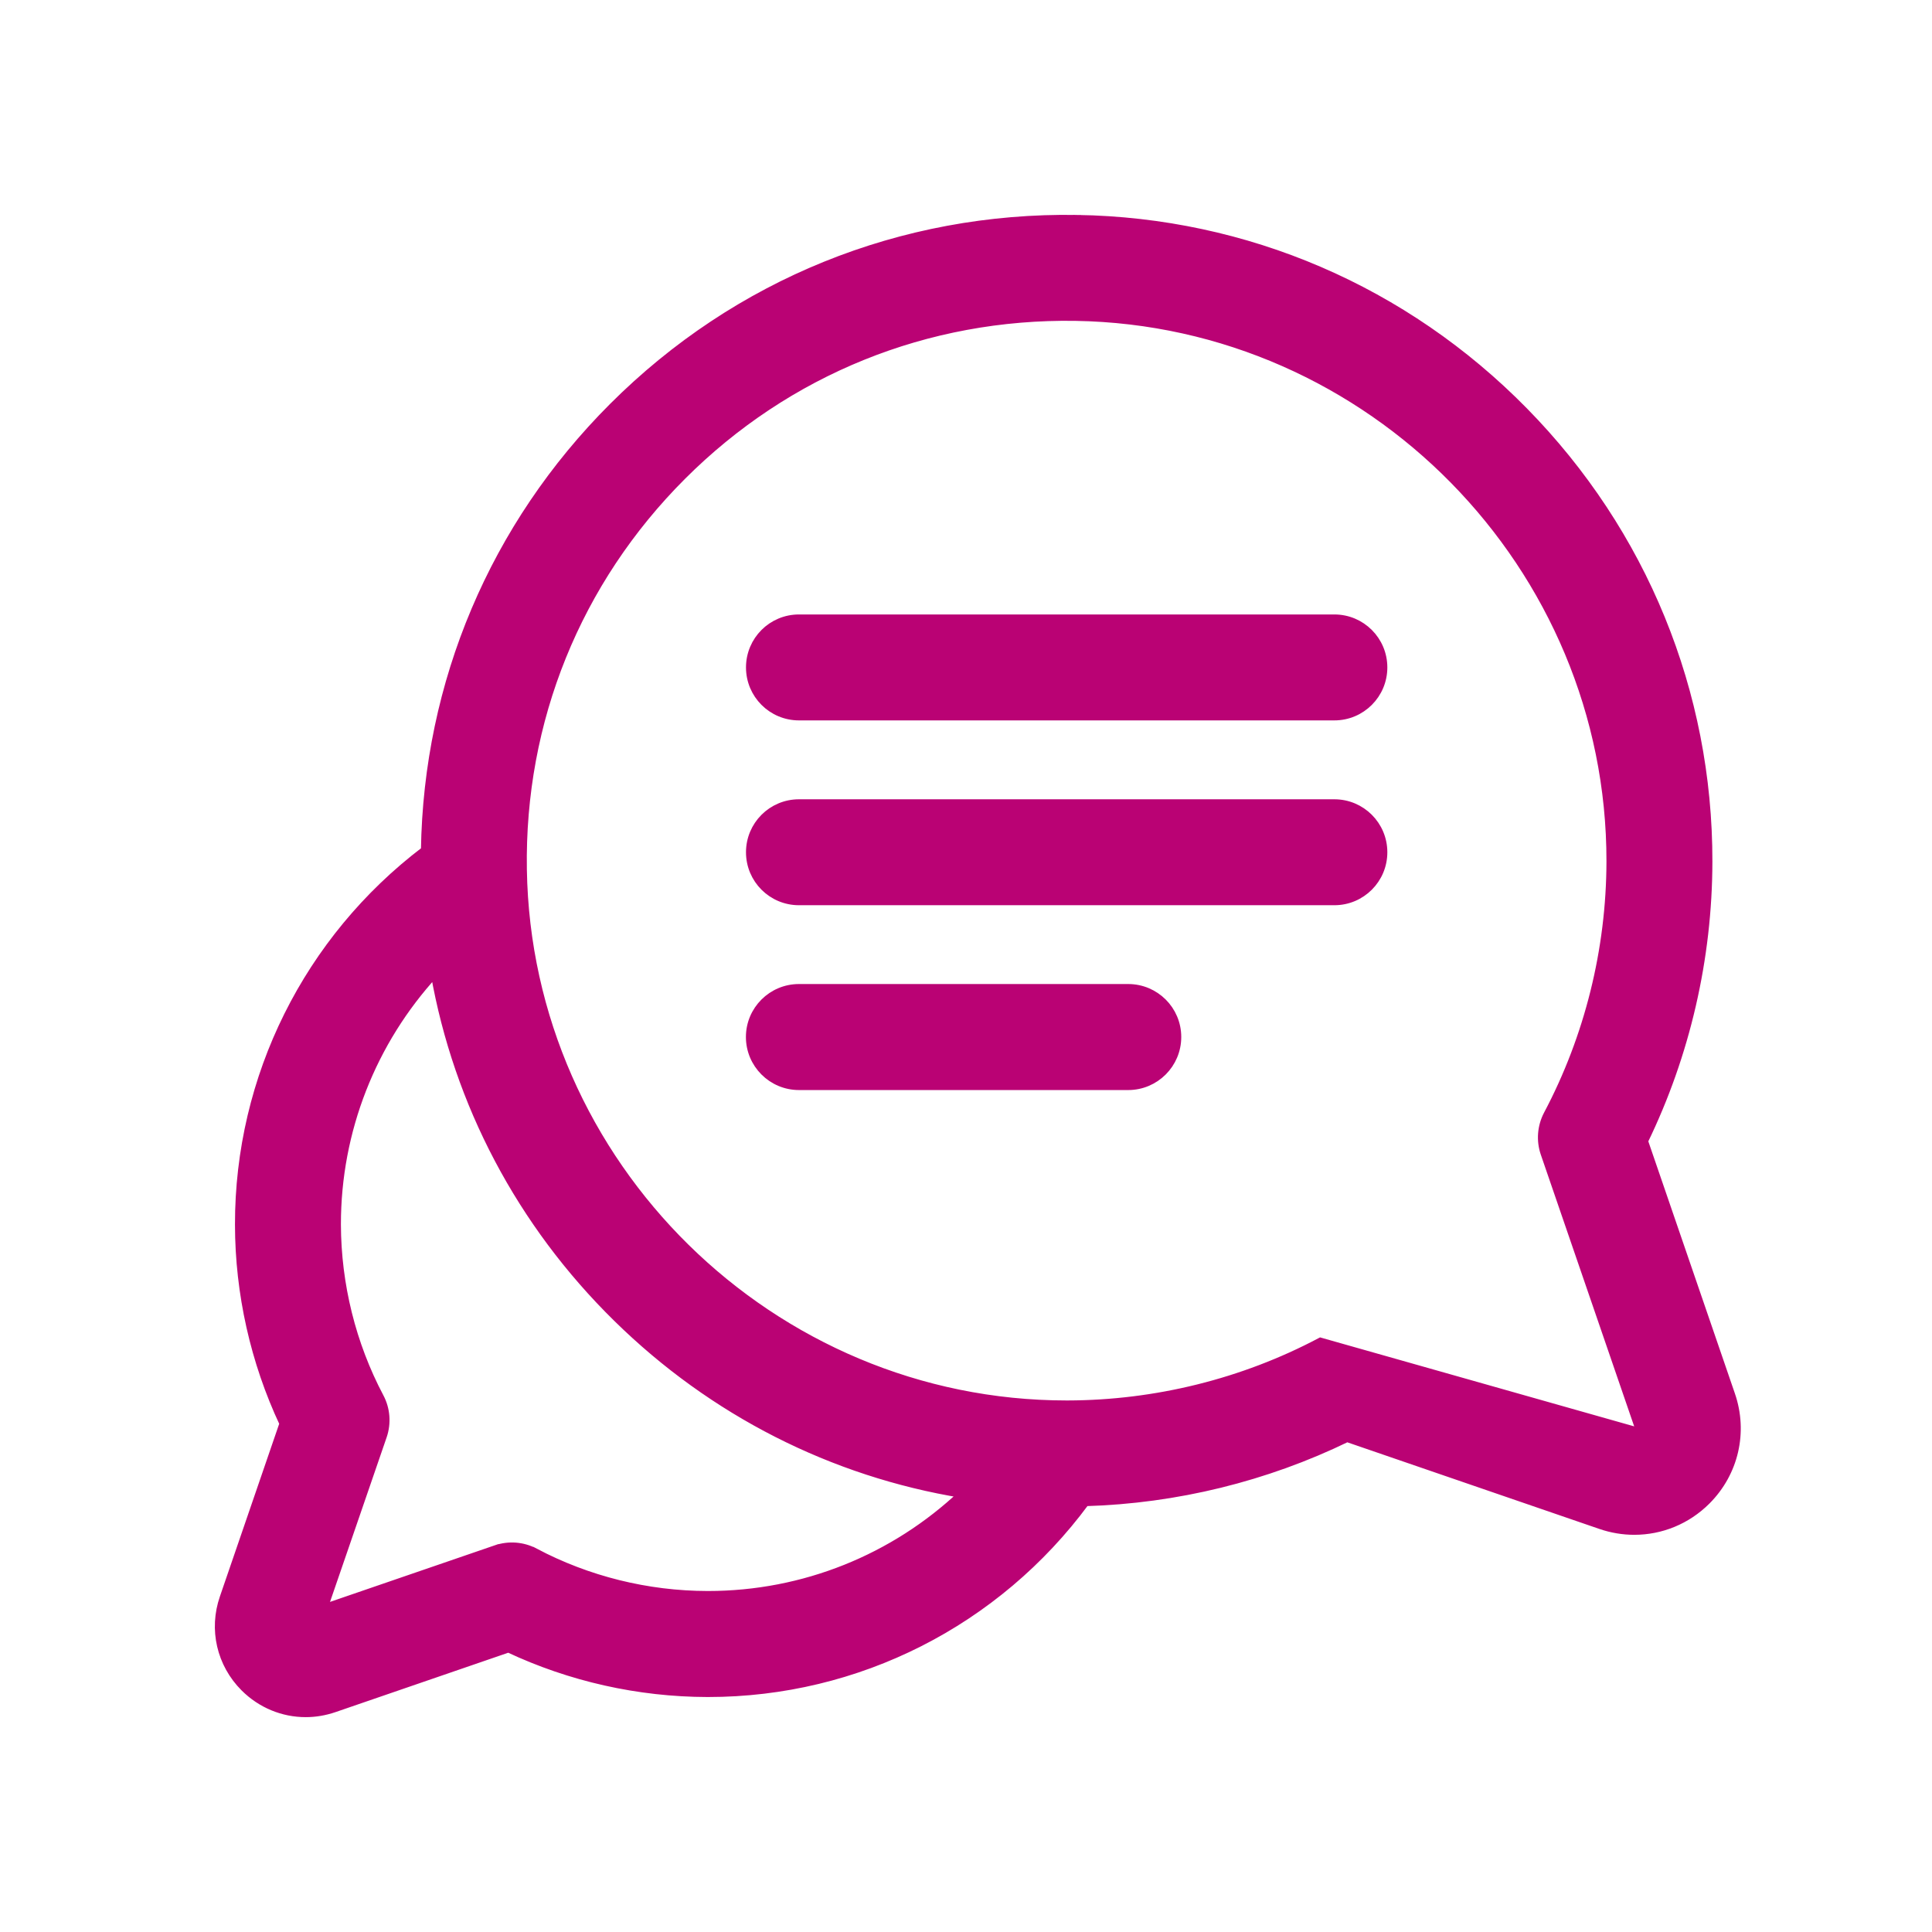 <svg width="24" height="24" viewBox="0 0 24 24" fill="none" xmlns="http://www.w3.org/2000/svg">
<mask id="mask0" mask-type="alpha" maskUnits="userSpaceOnUse" x="0" y="0" width="24" height="24">
<rect width="24" height="24" fill="#C4C4C4"/>
</mask>
<g mask="url(#mask0)">
<path d="M13.379 2.72L13.378 2.77L13.379 2.72C11.2 2.686 9.152 3.515 7.613 5.054C6.134 6.533 5.311 8.481 5.279 10.563C3.824 11.668 2.966 13.382 2.969 15.213C2.97 16.066 3.161 16.915 3.522 17.684L2.779 19.848C2.643 20.241 2.742 20.669 3.036 20.963C3.243 21.17 3.516 21.281 3.798 21.281C3.916 21.281 4.035 21.261 4.152 21.221L6.316 20.477C7.085 20.839 7.933 21.029 8.787 21.031H8.787H8.787H8.787H8.787H8.787H8.787H8.787H8.787H8.787H8.787H8.787H8.787H8.787H8.787H8.787H8.787H8.787H8.787H8.787H8.787H8.787H8.787H8.787H8.787H8.787H8.787H8.788H8.788H8.788H8.788H8.788H8.788H8.788H8.788H8.788H8.788H8.788H8.788H8.788H8.788H8.788H8.788H8.788H8.788H8.788H8.788H8.788H8.788H8.788H8.788H8.788H8.788H8.788H8.788H8.788H8.788H8.788H8.788H8.788H8.788H8.788H8.788H8.788H8.788H8.788H8.788H8.788H8.788H8.788H8.788H8.788H8.788H8.788H8.788H8.788H8.788H8.788H8.788H8.788H8.788H8.788H8.789H8.789H8.789H8.789H8.789H8.789H8.789H8.789H8.789H8.789H8.789H8.789H8.789H8.789H8.789H8.789H8.789H8.789H8.789H8.789H8.789H8.789H8.789H8.789H8.789H8.789H8.789H8.789H8.789H8.789H8.789H8.789H8.789H8.789H8.789H8.789H8.789H8.789H8.789H8.789H8.789H8.789H8.789H8.789H8.789H8.789H8.789H8.789H8.789H8.789H8.789H8.789H8.789H8.789H8.789H8.789H8.79H8.79H8.79H8.79H8.79H8.79H8.79H8.79H8.79H8.79H8.79H8.79H8.79H8.79H8.79H8.79H8.79H8.79H8.79H8.79H8.79H8.79H8.79H8.79H8.79H8.79H8.79H8.79H8.79H8.79H8.79H8.79H8.79H8.79H8.79H8.79H8.79H8.79H8.79H8.79H8.79H8.79H8.79H8.79H8.79H8.79H8.79H8.79H8.79H8.79H8.79H8.79H8.79H8.79H8.79H8.79H8.79H8.79H8.791H8.791H8.791H8.791H8.791H8.791H8.791H8.791H8.791H8.791H8.791H8.791H8.791H8.791H8.791H8.791H8.791H8.791H8.791H8.791H8.791H8.791H8.791H8.791H8.791H8.791H8.791H8.791H8.791H8.791H8.791H8.791H8.791H8.791H8.791H8.791H8.791H8.791H8.791H8.791H8.791H8.791H8.791H8.791H8.791H8.791H8.791H8.791H8.791H8.791H8.791H8.791H8.791H8.791H8.791H8.791H8.792H8.792H8.792H8.792H8.792H8.792H8.792H8.792H8.792H8.792H8.792H8.792H8.792H8.792H8.792H8.792H8.792H8.792H8.792H8.792H8.792H8.792H8.792H8.792H8.792H8.792H8.792H8.792H8.792H8.792H8.792H8.792H8.792H8.792H8.792H8.792H8.792H8.792H8.792H8.792H8.792H8.792H8.792H8.792H8.792H8.792H8.792H8.792H8.792H8.792H8.792H8.792H8.792H8.792H8.792H8.792H8.792H8.793H8.793H8.793H8.793H8.793H8.793H8.793H8.793H8.793H8.793H8.793H8.793H8.793H8.793H8.793H8.793H8.793H8.793H8.793H8.793H8.793H8.793H8.793H8.793H8.793H8.793H8.793H8.793H8.793H8.793H8.793H8.793H8.793H8.793H8.793H8.793H8.793H8.793H8.793H8.793H8.793H8.793H8.793H8.793H8.793H8.793H8.793H8.793H8.793H8.793H8.793H8.793H8.793H8.793H8.793H8.793H8.793H8.794H8.794H8.794H8.794H8.794H8.794H8.794H8.794H8.794H8.794H8.794H8.794H8.794H8.794H8.794H8.794H8.794H8.794H8.794H8.794H8.794H8.794H8.794H8.794H8.794H8.794H8.794H8.794H8.794H8.794H8.794H8.794H8.794H8.794H8.794H8.794H8.794H8.794H8.794H8.794H8.794H8.794H8.794H8.794H8.794H8.794H8.794H8.794H8.794H8.794H8.794H8.794H8.794H8.794H8.794H8.794H8.795H8.795H8.795H8.795H8.795H8.795H8.795H8.795H8.795H8.795H8.795H8.795H8.795H8.795H8.795H8.795H8.795H8.795H8.795H8.795H8.795H8.795H8.795H8.795H8.795H8.795H8.795H8.795H8.795H8.795H8.795H8.795H8.795H8.795H8.795H8.795H8.795H8.795H8.795H8.795H8.795H8.795H8.795H8.795H8.795H8.795H8.795H8.795H8.795H8.795H8.795H8.795H8.795H8.795H8.795H8.795H8.796H8.796H8.796H8.796H8.796H8.796H8.796H8.796H8.796H8.796H8.796H8.796H8.796H8.796H8.796H8.796H8.796H8.796H8.796H8.796H8.796H8.796H8.796H8.796H8.796H8.796H8.796H8.796H8.796H8.796H8.796H8.796H8.796H8.796H8.796H8.796C10.654 21.031 12.382 20.15 13.483 18.66C14.61 18.627 15.724 18.354 16.734 17.863L19.885 18.946C20.022 18.993 20.163 19.016 20.302 19.016C20.634 19.016 20.956 18.886 21.2 18.642C21.547 18.295 21.664 17.79 21.504 17.326L20.422 14.175C20.944 13.1 21.22 11.906 21.222 10.704C21.225 8.602 20.412 6.615 18.933 5.109C17.453 3.602 15.48 2.753 13.379 2.72ZM6.162 19.244L6.178 19.291L6.162 19.244L4.019 19.98L4.756 17.838L4.756 17.838C4.81 17.679 4.797 17.505 4.718 17.356C4.371 16.7 4.187 15.958 4.185 15.211C4.184 14.043 4.625 12.935 5.4 12.091C5.686 13.708 6.468 15.197 7.667 16.374C8.856 17.542 10.346 18.295 11.954 18.558C11.107 19.358 9.985 19.814 8.796 19.814H8.796H8.796H8.796H8.796H8.796H8.796H8.796H8.796H8.796H8.796H8.796H8.796H8.796H8.796H8.796H8.796H8.796H8.796H8.796H8.796H8.796H8.796H8.795H8.795H8.795H8.795H8.795H8.795H8.795H8.795H8.795H8.795H8.795H8.795H8.795H8.795H8.795H8.795H8.795H8.795H8.795H8.795H8.795H8.795H8.795H8.795H8.795H8.795H8.795H8.795H8.795H8.795H8.795H8.795H8.795H8.795H8.795H8.795H8.795H8.795H8.795H8.795H8.795H8.795H8.795H8.795H8.795H8.795H8.795H8.795H8.795H8.794H8.794H8.794H8.794H8.794H8.794H8.794H8.794H8.794H8.794H8.794H8.794H8.794H8.794H8.794H8.794H8.794H8.794H8.794H8.794H8.794H8.794H8.794H8.794H8.794H8.794H8.794H8.794H8.794H8.794H8.794H8.794H8.794H8.794H8.794H8.794H8.794H8.794H8.794H8.794H8.794H8.794H8.794H8.794H8.794H8.794H8.794H8.794H8.794H8.794H8.794H8.794H8.794H8.794H8.794H8.794H8.794H8.794H8.794H8.794H8.794H8.794H8.794H8.794H8.794H8.794H8.794H8.794H8.793H8.793H8.793H8.793H8.793H8.793H8.793H8.793H8.793H8.793H8.793H8.793H8.793H8.793H8.793H8.793H8.793H8.793H8.793H8.793H8.793H8.793H8.793H8.793H8.793H8.793H8.793H8.793H8.793H8.793H8.793H8.793H8.793H8.793H8.793H8.793H8.793H8.793H8.793H8.793H8.793H8.793H8.793H8.793H8.793H8.793H8.793H8.793H8.793H8.793H8.793H8.793H8.793H8.793H8.793H8.793H8.793H8.793H8.793H8.793H8.793H8.793H8.793H8.793H8.793H8.793H8.793H8.793H8.793H8.793H8.792H8.792H8.792H8.792H8.792H8.792H8.792H8.792H8.792H8.792H8.792H8.792H8.792H8.792H8.792H8.792H8.792H8.792H8.792H8.792H8.792H8.792H8.792H8.792H8.792H8.792H8.792H8.792H8.792H8.792H8.792H8.792H8.792H8.792H8.792H8.792H8.792H8.792H8.792H8.792H8.792H8.792H8.792H8.792H8.792H8.792H8.792H8.792H8.792H8.792H8.792H8.792H8.792H8.792H8.792H8.792H8.792H8.792H8.792H8.792H8.792H8.792H8.792H8.792H8.792H8.792H8.792H8.792H8.792H8.791H8.791H8.791H8.791H8.791H8.791H8.791H8.791H8.791H8.791H8.791H8.791H8.791H8.791H8.791H8.791H8.791H8.791H8.791H8.791H8.791H8.791H8.791H8.791H8.791H8.791H8.791H8.791H8.791H8.791H8.791H8.791H8.791H8.791H8.791H8.791H8.791H8.791H8.791H8.791H8.791H8.791H8.791H8.791H8.791H8.791H8.791H8.791H8.791H8.791H8.791H8.791H8.791H8.791H8.791H8.791H8.791H8.791H8.791H8.791H8.791H8.791H8.791H8.791H8.791H8.791H8.791H8.791H8.791H8.79H8.79H8.79H8.79H8.79H8.79H8.79H8.79H8.79H8.79H8.79H8.79H8.79H8.79H8.79H8.79H8.79H8.79H8.79H8.79H8.79H8.79H8.79H8.79H8.79H8.79H8.79H8.79H8.79H8.79H8.79H8.79H8.79H8.79H8.79H8.79H8.79H8.79H8.79H8.79H8.79H8.79H8.79H8.79H8.79H8.79H8.79H8.79H8.79H8.79H8.79H8.79H8.79H8.79H8.789H8.789H8.789H8.789H8.789H8.789H8.789H8.789H8.789H8.789H8.789H8.789H8.789H8.789H8.789H8.789H8.789H8.789H8.789H8.789H8.789H8.789H8.789H8.789H8.789H8.789H8.789C8.042 19.813 7.3 19.629 6.644 19.282L6.62 19.326L6.644 19.282C6.495 19.203 6.321 19.19 6.162 19.244ZM20.34 17.782L20.34 17.782L16.404 16.667C16.404 16.667 16.404 16.667 16.404 16.667C15.442 17.176 14.355 17.445 13.261 17.447H13.261H13.26H13.26H13.26H13.26H13.26H13.26H13.26H13.26H13.26H13.26H13.26H13.26H13.26H13.26H13.26H13.26H13.26H13.26H13.26H13.26H13.26H13.26H13.26H13.26H13.26H13.26H13.26H13.26H13.26H13.26H13.26H13.26H13.26H13.26H13.26H13.26H13.26H13.26H13.26H13.26H13.26H13.26H13.26H13.259H13.259H13.259H13.259H13.259H13.259H13.259H13.259H13.259H13.259H13.259H13.259H13.259H13.259H13.259H13.259H13.259H13.259H13.259H13.259H13.259H13.259H13.259H13.259H13.259H13.259H13.259H13.259H13.259H13.259H13.259H13.259H13.259H13.259H13.259H13.259H13.259H13.259H13.259H13.259H13.259H13.259H13.259H13.259H13.259H13.259H13.259H13.259H13.258H13.258H13.258H13.258H13.258H13.258H13.258H13.258H13.258H13.258H13.258H13.258H13.258H13.258H13.258H13.258H13.258H13.258H13.258H13.258H13.258H13.258H13.258H13.258H13.258H13.258H13.258H13.258H13.258H13.258H13.258H13.258H13.258H13.258H13.258H13.258H13.258H13.258H13.258H13.258H13.258H13.258H13.258H13.258H13.258H13.258H13.258H13.258H13.258H13.258H13.258H13.258H13.258H13.258H13.257H13.257H13.257H13.257H13.257H13.257H13.257H13.257H13.257H13.257H13.257H13.257H13.257H13.257H13.257H13.257H13.257H13.257H13.257H13.257H13.257H13.257H13.257H13.257H13.257H13.257H13.257H13.257H13.257H13.257H13.257H13.257H13.257H13.257H13.257H13.257H13.257H13.257H13.257H13.257H13.257H13.257H13.257H13.257H13.257H13.257H13.257H13.257H13.257H13.256H13.256H13.256H13.256H13.256H13.256H13.256H13.256H13.256H13.256H13.256H13.256H13.256H13.256H13.256H13.256H13.256H13.256H13.256H13.256H13.256H13.256H13.256H13.256H13.256H13.256H13.256H13.256H13.256H13.256H13.256H13.256H13.256H13.256H13.256H13.256H13.256H13.256H13.256H13.256H13.256H13.256H13.256H13.256H13.255H13.255H13.255H13.255H13.255H13.255H13.255H13.255H13.255H13.255H13.255H13.255H13.255H13.255H13.255H13.255H13.255H13.255H13.255H13.255H13.255H13.255H13.255H13.255H13.255H13.255H13.255H13.255H13.255H13.255H13.255H13.255H13.255H13.255H13.255H13.255H13.255H13.255H13.255H13.255H13.255H13.255H13.255H13.255H13.255H13.255H13.255H13.255H13.255H13.255H13.255H13.255H13.255H13.255H13.254H13.254H13.254H13.254H13.254H13.254H13.254H13.254H13.254H13.254H13.254H13.254H13.254H13.254H13.254H13.254H13.254H13.254H13.254H13.254H13.254H13.254H13.254H13.254H13.254H13.254H13.254H13.254H13.254H13.254H13.254H13.254H13.254H13.254H13.254H13.254H13.254H13.254H13.254H13.254H13.254H13.254H13.254H13.254H13.254H13.254H13.254H13.254H13.254H13.253H13.253H13.253H13.253H13.253H13.253H13.253H13.253H13.253H13.253H13.253H13.253H13.253H13.253H13.253H13.253H13.253H13.253H13.253H13.253H13.253H13.253H13.253H13.253H13.253H13.253H13.253H13.253H13.253H13.253H13.253H13.253H13.253H13.253H13.253H13.253H13.253H13.253H13.253H13.253H13.253H13.253H13.253H13.253H13.252H13.252H13.252H13.252H13.252H13.252H13.252H13.252H13.252H13.252H13.252H13.252H13.252H13.252H13.252H13.252H13.252H13.252H13.252H13.252H13.252H13.252H13.252H13.252H13.252H13.252H13.252H13.252H13.252H13.252H13.252H13.252H13.252H13.252H13.252H13.252H13.252H13.252H13.252H13.252H13.252H13.252H13.252H13.252H13.252H13.252H13.252H13.252H13.252H13.252H13.252H13.252H13.252H13.252H13.251H13.251H13.251H13.251H13.251H13.251H13.251H13.251H13.251H13.251H13.251H13.251H13.251H13.251H13.251H13.251H13.251H13.251H13.251H13.251H13.251H13.251H13.251H13.251H13.251H13.251H13.251H13.251H13.251H13.251H13.251H13.251H13.251H13.251H13.251H13.251H13.251H13.251H13.251H13.251H13.251H13.251H13.251H13.251H13.251H13.251H13.251H13.25H13.25H13.25H13.25H13.25H13.25H13.25H13.25H13.25H13.25H13.25H13.25H13.25H13.25H13.25H13.25H13.25H13.25H13.25H13.25H13.25H13.25C9.582 17.447 6.553 14.468 6.495 10.801C6.465 8.954 7.168 7.219 8.473 5.914C9.777 4.609 11.513 3.907 13.36 3.936C17.03 3.995 20.011 7.03 20.006 10.702C20.004 11.797 19.734 12.884 19.225 13.845C19.147 13.994 19.133 14.168 19.188 14.328L20.354 17.721C20.359 17.735 20.359 17.746 20.357 17.754C20.355 17.762 20.35 17.771 20.34 17.782Z" fill="#BA0274" stroke="#BA0274" stroke-width="0.1"/>
<path d="M16.576 7.683H9.925C9.589 7.683 9.317 7.955 9.317 8.291C9.317 8.627 9.589 8.899 9.925 8.899H16.576C16.912 8.899 17.184 8.627 17.184 8.291C17.184 7.955 16.912 7.683 16.576 7.683Z" fill="#BA0274" stroke="#BA0274" stroke-width="0.1"/>
<path d="M16.576 9.979H9.925C9.589 9.979 9.317 10.251 9.317 10.587C9.317 10.923 9.589 11.195 9.925 11.195H16.576C16.912 11.195 17.184 10.923 17.184 10.587C17.184 10.251 16.912 9.979 16.576 9.979Z" fill="#BA0274" stroke="#BA0274" stroke-width="0.1"/>
<path d="M14.015 12.274H9.925C9.589 12.274 9.316 12.546 9.316 12.882C9.316 13.218 9.589 13.491 9.925 13.491H14.015C14.351 13.491 14.624 13.218 14.624 12.882C14.624 12.546 14.351 12.274 14.015 12.274Z" fill="#BA0274" stroke="#BA0274" stroke-width="0.1"/>
</g>
</svg>
